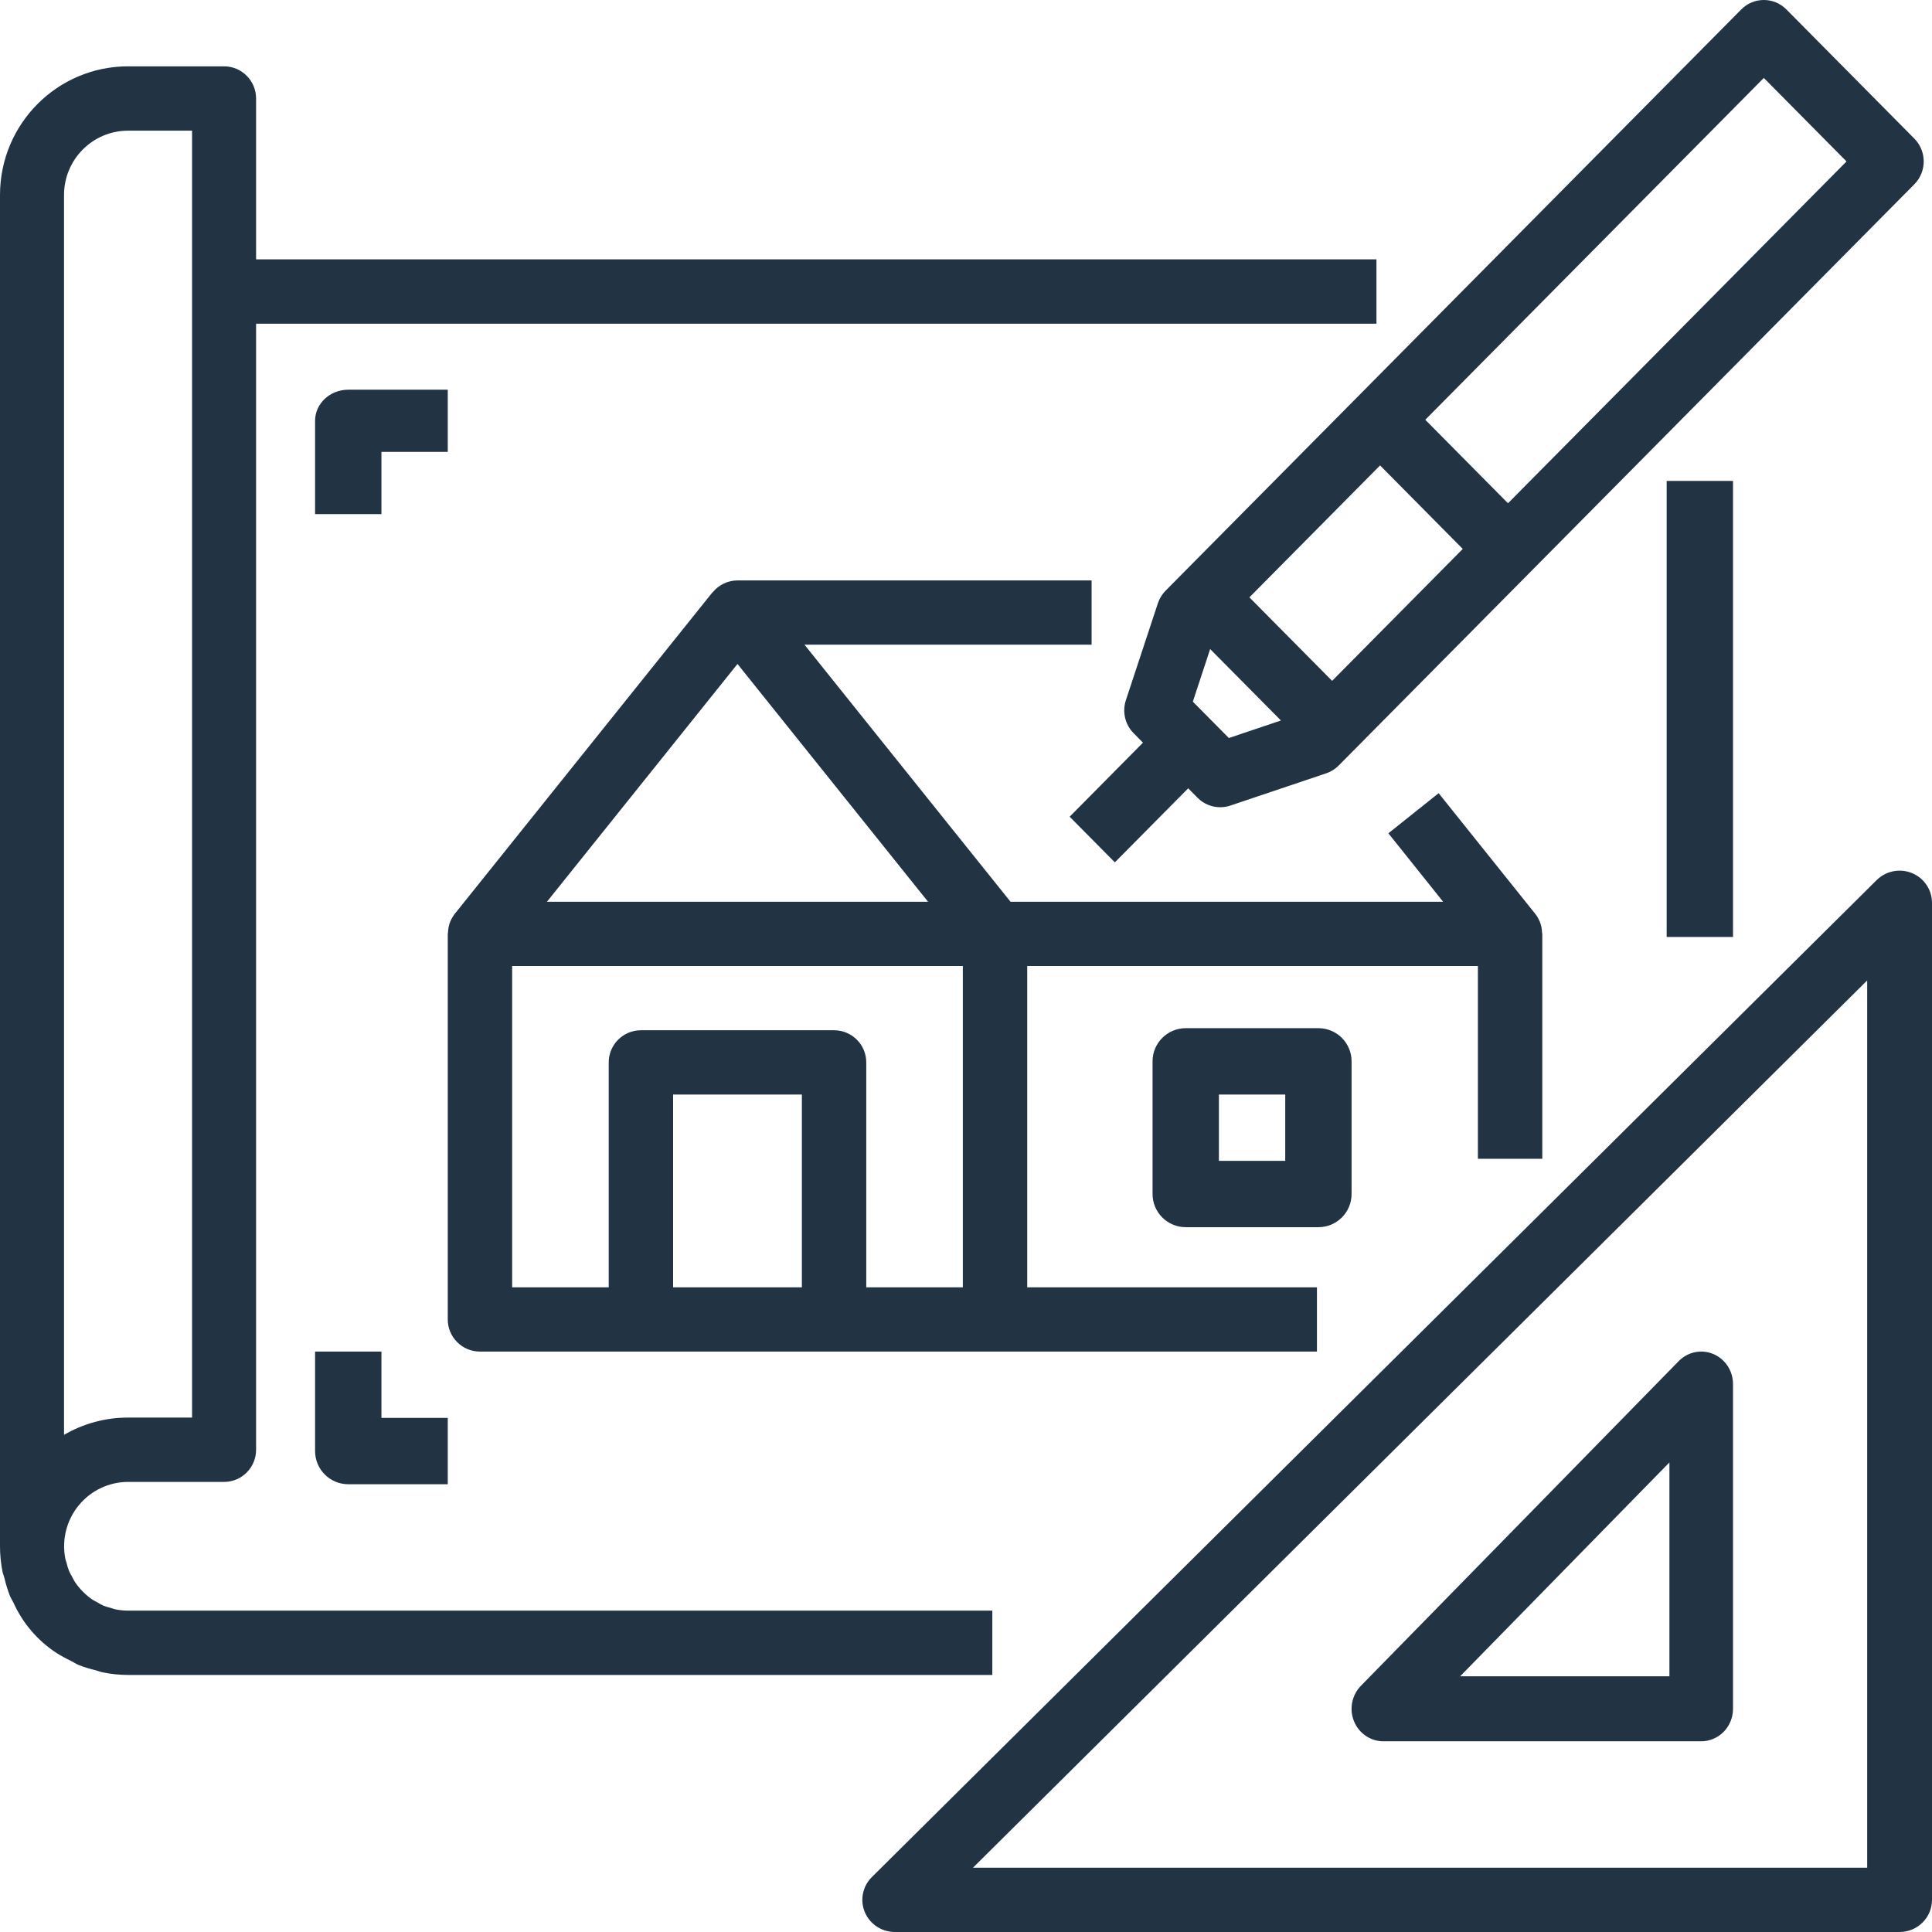 <?xml version="1.0" encoding="UTF-8"?> <svg xmlns="http://www.w3.org/2000/svg" width="80" height="80" viewBox="0 0 80 80" fill="none"><path d="M69.013 19.914H71.76V38.798H69.013V19.914Z" fill="#223344"></path><path d="M0.182 65.338C0.241 65.594 0.318 65.846 0.415 66.091C0.453 66.184 0.512 66.265 0.555 66.358C0.94 67.214 1.562 67.94 2.347 68.45C2.541 68.572 2.742 68.682 2.949 68.779C3.051 68.83 3.144 68.896 3.25 68.942C3.487 69.034 3.729 69.108 3.976 69.166C4.069 69.19 4.154 69.229 4.248 69.248C4.595 69.319 4.948 69.356 5.302 69.356H41.09V66.692H5.302C5.124 66.692 4.946 66.674 4.772 66.638C4.708 66.625 4.648 66.598 4.586 66.581C4.481 66.555 4.378 66.523 4.277 66.485C4.187 66.441 4.098 66.393 4.012 66.34C3.953 66.305 3.889 66.279 3.832 66.241C3.69 66.144 3.556 66.032 3.434 65.909C3.312 65.787 3.202 65.654 3.105 65.51C3.055 65.434 3.018 65.349 2.973 65.267C2.928 65.186 2.892 65.134 2.862 65.058C2.818 64.947 2.782 64.832 2.756 64.714C2.741 64.662 2.718 64.614 2.708 64.559C2.549 63.776 2.749 62.962 3.252 62.343C3.754 61.724 4.507 61.364 5.302 61.363H9.278C10.01 61.363 10.604 60.767 10.604 60.031V13.404H56.996V10.74H10.604V4.079C10.604 3.343 10.01 2.747 9.278 2.747H5.302C2.374 2.747 0 5.132 0 8.076V64.028C0 64.385 0.036 64.742 0.107 65.093C0.125 65.176 0.161 65.254 0.182 65.338ZM2.651 8.076C2.651 6.604 3.838 5.411 5.302 5.411H7.953V58.699H5.302C4.371 58.697 3.456 58.944 2.651 59.414V8.076Z" fill="#223344"></path><path d="M36.155 30.244L33.312 26.695H45.201V24.034H30.538C30.143 24.036 29.77 24.213 29.518 24.517C29.518 24.525 29.502 24.526 29.497 24.533L18.833 37.838C18.763 37.928 18.705 38.026 18.659 38.13C18.659 38.139 18.649 38.147 18.645 38.156C18.587 38.302 18.555 38.457 18.551 38.615C18.551 38.635 18.541 38.651 18.541 38.67V54.635C18.541 55.37 19.138 55.966 19.874 55.966H54.532V53.305H42.535V40H61.197V47.983H63.863V38.67C63.863 38.651 63.852 38.635 63.852 38.615C63.848 38.458 63.817 38.303 63.758 38.157C63.758 38.145 63.745 38.137 63.742 38.127C63.697 38.024 63.64 37.927 63.57 37.839L59.571 32.844L57.49 34.505L59.756 37.339H41.843L36.155 30.244ZM30.538 27.493L35.797 34.056L38.428 37.339H22.648L30.538 27.493ZM21.207 40H39.869V53.305H35.87V43.991C35.87 43.256 35.273 42.661 34.537 42.661H26.539C25.803 42.661 25.206 43.256 25.206 43.991V53.305H21.207V40ZM27.872 53.305V45.322H33.204V53.305H27.872Z" fill="#223344"></path><path d="M49.099 42.575C48.34 42.575 47.725 43.189 47.725 43.949V49.442C47.725 50.2 48.34 50.815 49.099 50.815H54.592C55.351 50.815 55.966 50.2 55.966 49.442V43.949C55.966 43.189 55.351 42.575 54.592 42.575H49.099ZM53.219 48.069H50.472V45.322H53.219V48.069Z" fill="#223344"></path><path d="M79.172 36.153C78.67 35.947 78.093 36.061 77.709 36.442L36.101 77.727C35.718 78.107 35.602 78.68 35.81 79.177C36.018 79.675 36.508 79.999 37.05 80H78.658C79.399 80 80 79.404 80 78.668V37.384C80 36.845 79.673 36.359 79.172 36.153ZM77.316 77.337H40.29L77.316 40.598V77.337Z" fill="#223344"></path><path d="M56.066 71.273C56.27 71.775 56.75 72.103 57.282 72.103H70.444C71.17 72.103 71.76 71.501 71.76 70.758V57.31C71.76 56.766 71.439 56.276 70.947 56.068C70.456 55.86 69.889 55.975 69.513 56.36L56.351 69.807C55.975 70.192 55.862 70.77 56.066 71.273ZM69.127 60.556V69.413H60.459L69.127 60.556Z" fill="#223344"></path><path d="M73.972 0.392C73.455 -0.131 72.617 -0.131 72.1 0.392L48.264 24.459C48.12 24.606 48.01 24.785 47.945 24.981L46.621 28.992C46.462 29.473 46.586 30.002 46.94 30.36L47.328 30.752L44.292 33.818L46.164 35.708L49.201 32.642L49.589 33.034C49.837 33.285 50.174 33.426 50.525 33.426C50.667 33.426 50.808 33.403 50.943 33.358L54.916 32.021C55.111 31.955 55.288 31.845 55.434 31.697L79.269 7.63C79.786 7.108 79.786 6.262 79.269 5.74L73.972 0.392ZM51.735 24.735L57.146 19.272L60.57 22.73L55.16 28.193L51.735 24.735ZM50.884 30.56L49.393 29.054L50.11 26.876L53.041 29.834L50.884 30.56ZM62.443 20.839L59.018 17.382L73.036 3.227L76.46 6.685L62.443 20.839Z" fill="#223344"></path><path d="M13.047 55.966V60.086C13.047 60.844 13.662 61.459 14.421 61.459H18.541V58.712H15.794V55.966H13.047Z" fill="#223344"></path><path d="M18.541 16.137H14.421C13.662 16.137 13.047 16.713 13.047 17.425V21.288H15.794V18.712H18.541V16.137Z" fill="#223344"></path></svg> 